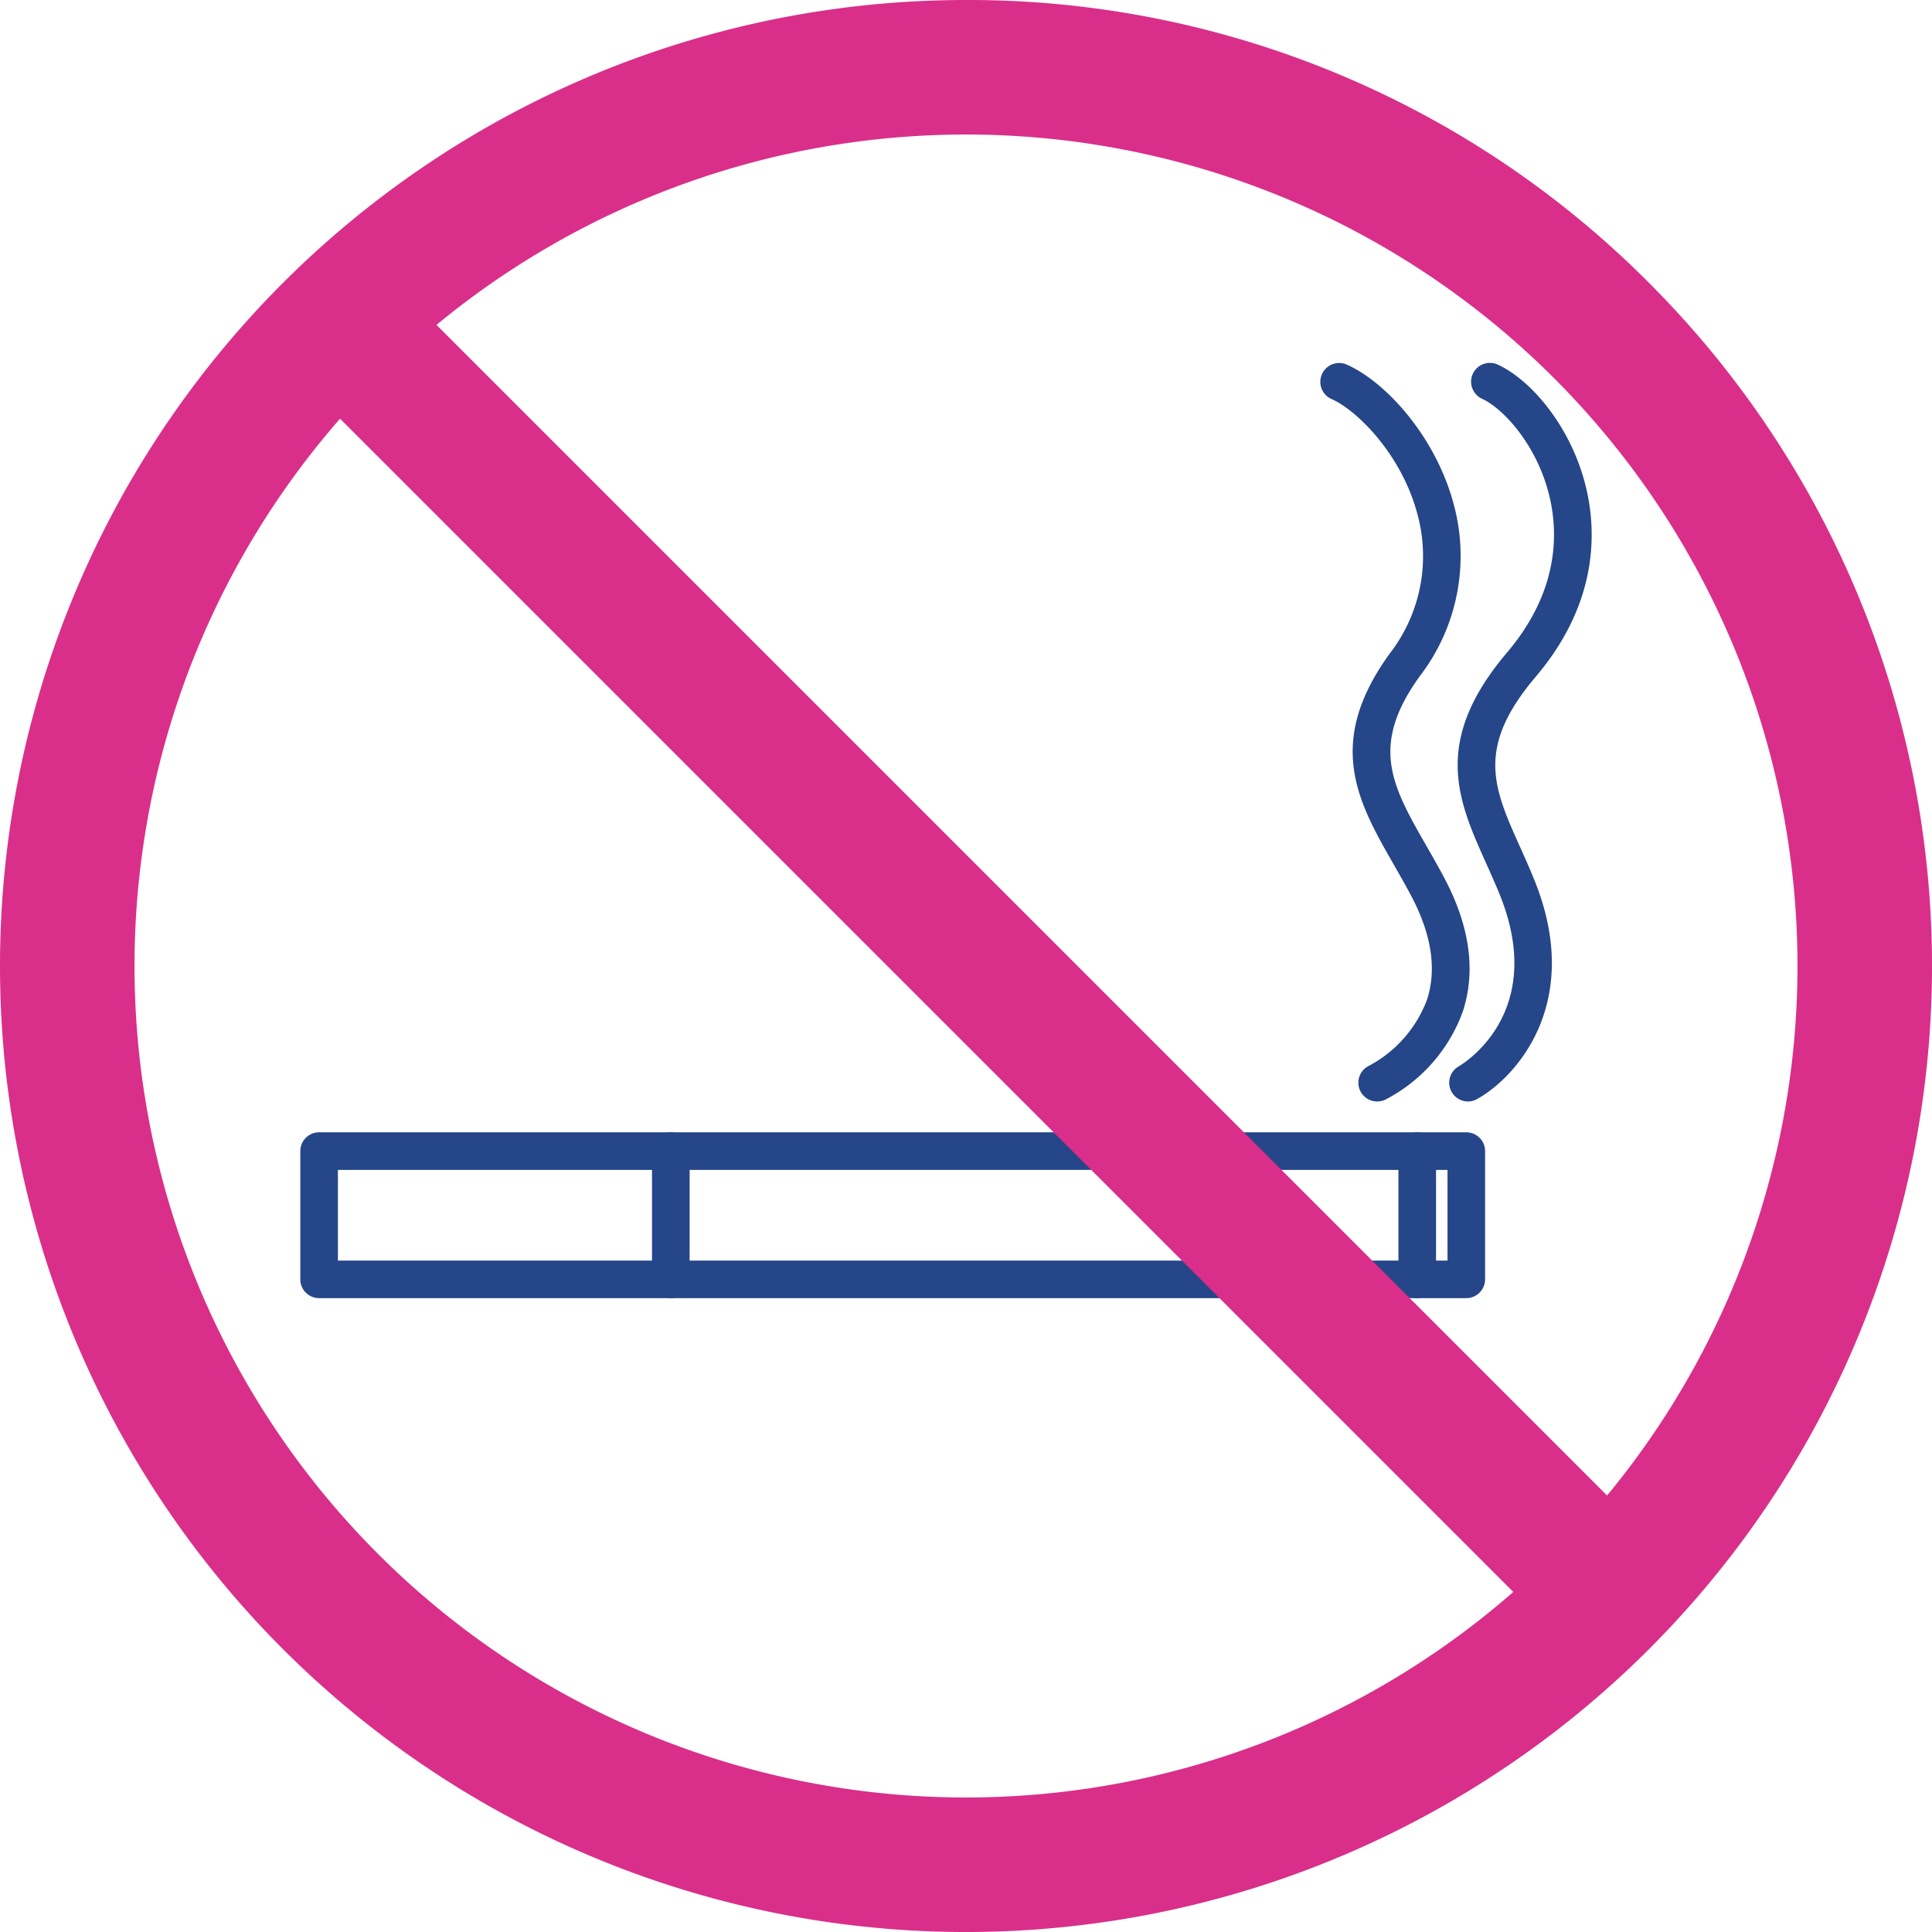 <svg id="b" xmlns="http://www.w3.org/2000/svg" width="125.826" height="125.826" viewBox="0 0 125.826 125.826">
  <g id="c">
    <g id="Group_6088" data-name="Group 6088">
      <path id="Path_9881" data-name="Path 9881" d="M62.913,8.761A54.152,54.152,0,1,1,8.761,62.913,54.152,54.152,0,0,1,62.913,8.761m0-8.761A62.914,62.914,0,0,0,18.426,107.4,62.914,62.914,0,0,0,107.4,18.426,62.5,62.5,0,0,0,62.913,0Z" fill="#d92f8a"/>
      <g id="Group_6087" data-name="Group 6087" transform="translate(19.558 23.63)">
        <path id="Path_9882" data-name="Path 9882" d="M122.259,185.451H47.544a1.225,1.225,0,0,1-1.224-1.224v-8.352a1.225,1.225,0,0,1,1.224-1.224h74.714a1.225,1.225,0,0,1,1.224,1.224v8.352A1.225,1.225,0,0,1,122.259,185.451Zm-73.49-2.445h72.265V177.1H48.769Z" transform="translate(-46.32 -124.537)" fill="#254688"/>
        <path id="Path_9883" data-name="Path 9883" d="M101.794,185.451a1.225,1.225,0,0,1-1.224-1.224v-8.352a1.224,1.224,0,0,1,2.449,0v8.352A1.225,1.225,0,0,1,101.794,185.451Z" transform="translate(-77.664 -124.537)" fill="#254688"/>
        <path id="Path_9884" data-name="Path 9884" d="M216.924,185.451a1.225,1.225,0,0,1-1.224-1.224v-8.352a1.224,1.224,0,0,1,2.449,0v8.352A1.225,1.225,0,0,1,216.924,185.451Z" transform="translate(-144.182 -124.537)" fill="#254688"/>
        <path id="Path_9885" data-name="Path 9885" d="M224.745,104.075a1.224,1.224,0,0,1-.6-2.288c.253-.148,5.823-3.458,2.652-11.236-.283-.688-.583-1.355-.87-2-1.828-4.07-3.555-7.913,1.364-13.714,3.3-3.889,3.344-7.592,2.8-10.015-.773-3.458-3.053-5.886-4.421-6.511a1.224,1.224,0,0,1,1.013-2.229c2.191,1,4.885,4.134,5.8,8.2.663,2.964.625,7.478-3.323,12.131-3.923,4.628-2.761,7.212-1,11.13.3.663.608,1.351.9,2.082,3.209,7.866-1.03,12.789-3.72,14.293A1.218,1.218,0,0,1,224.745,104.075Z" transform="translate(-148.701 -55.968)" fill="#254688"/>
        <path id="Path_9886" data-name="Path 9886" d="M207.324,104.072a1.224,1.224,0,0,1-.532-2.327,8.085,8.085,0,0,0,3.775-4.294c.65-1.984.3-4.269-1.039-6.794-.367-.692-.752-1.36-1.119-2.006-2.322-4.058-4.518-7.892-.27-13.748a10.366,10.366,0,0,0,1.773-9.2c-1.06-3.855-3.952-6.684-5.573-7.385a1.226,1.226,0,0,1,.971-2.251c2.47,1.064,5.751,4.573,6.963,8.981a12.853,12.853,0,0,1-2.149,11.291c-3.319,4.573-1.837,7.17.414,11.1.38.663.773,1.347,1.157,2.073,1.668,3.146,2.073,6.084,1.195,8.732a10.482,10.482,0,0,1-5.037,5.709,1.214,1.214,0,0,1-.524.118Z" transform="translate(-137.19 -55.965)" fill="#254688"/>
      </g>
      <rect id="Rectangle_837" data-name="Rectangle 837" width="8.761" height="114.734" transform="translate(19.251 24.375) rotate(-45)" fill="#d92f8a"/>
    </g>
  </g>
</svg>
